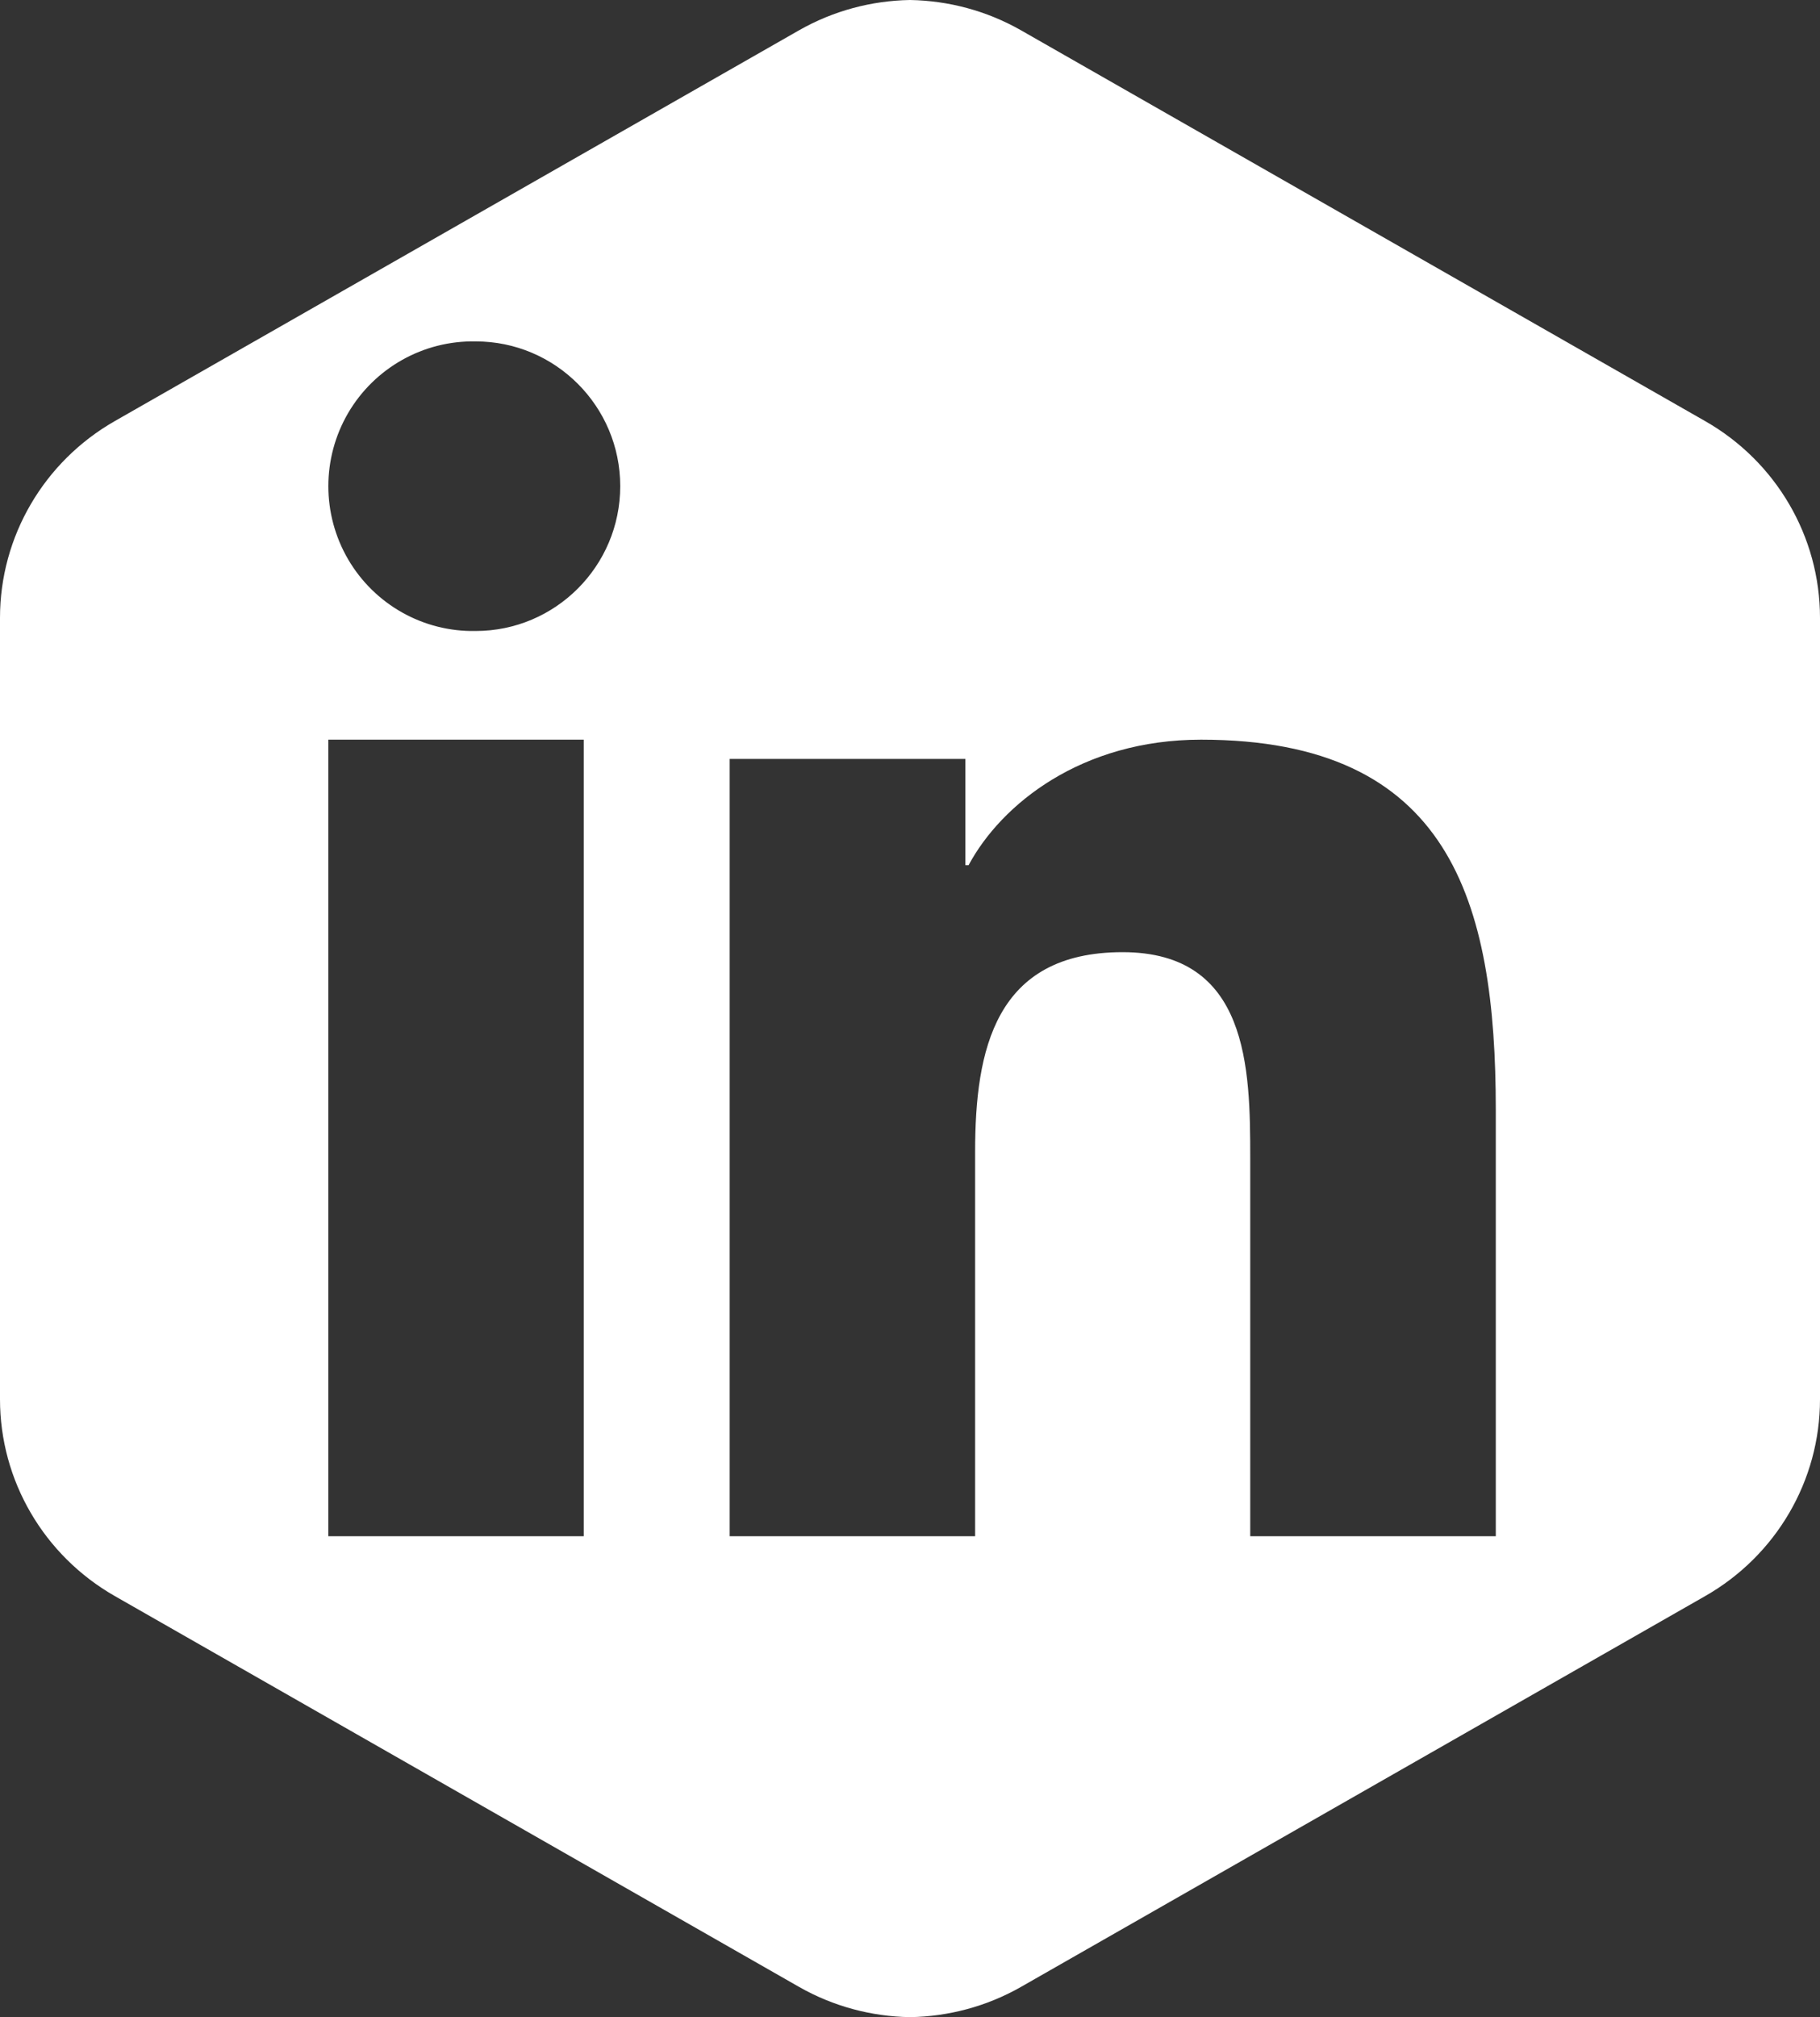 <?xml version="1.0" encoding="UTF-8"?>
<svg width="37px" height="41px" viewBox="0 0 37 41" version="1.1" xmlns="http://www.w3.org/2000/svg" xmlns:xlink="http://www.w3.org/1999/xlink">
    <rect x="0" y="0" width="37" height="41" fill="#333333" stroke="none"/>
    <!-- Generator: Sketch 51.3 (57544) - http://www.bohemiancoding.com/sketch -->
    <title>picto-instagram</title>
    <desc>Created with Sketch.</desc>
    <defs></defs>
    <g id="Symbols" stroke="none" stroke-width="1" fill="none" fill-rule="evenodd">
        <g id="footer/back-office" transform="translate(-1240, -82)" fill="#FFFFFF" fill-rule="nonzero">
            <path d="M1274.665,90.559 C1276.11,91.383 1277,92.908 1277,94.558 L1277,110.442 C1277,112.092 1276.11,113.617 1274.665,114.441 L1260.757,122.384 C1260.059,122.782 1259.282,122.986 1258.504,122.999 L1258.504,123 C1258.502,123 1258.502,122.999 1258.5,122.999 C1258.5,122.999 1258.498,123 1258.497,123 L1258.497,122.999 C1257.718,122.986 1256.942,122.782 1256.244,122.384 L1242.335,114.441 C1240.89,113.616 1240,112.091 1240,110.441 L1240,94.557 C1240,92.908 1240.89,91.383 1242.335,90.558 L1256.244,82.616 C1256.942,82.218 1257.718,82.014 1258.497,82 L1258.504,82 C1259.282,82.014 1260.059,82.218 1260.757,82.616 L1274.665,90.559 Z M1246.675,97.034 L1246.675,113.224 L1251.867,113.224 L1251.867,97.034 L1246.675,97.034 Z M1249.67,88.939 C1248.607,88.919 1247.616,89.476 1247.078,90.394 C1246.541,91.313 1246.541,92.451 1247.078,93.37 C1247.616,94.289 1248.607,94.846 1249.67,94.825 C1251.291,94.825 1252.609,93.506 1252.609,91.881 C1252.609,90.258 1251.291,88.939 1249.67,88.939 Z M1254.834,97.426 L1254.834,97.427 L1254.834,113.224 L1259.824,113.224 L1259.824,105.409 C1259.824,103.349 1260.223,101.353 1262.822,101.353 C1265.383,101.353 1265.417,103.71 1265.417,105.542 L1265.417,113.224 L1270.409,113.224 L1270.409,104.559 C1270.409,100.306 1269.475,97.034 1264.417,97.034 C1261.987,97.034 1260.358,98.343 1259.691,99.585 L1259.625,99.585 L1259.625,97.426 L1254.834,97.426 Z" id="picto-instagram"></path>
        </g>
    </g>
</svg>
